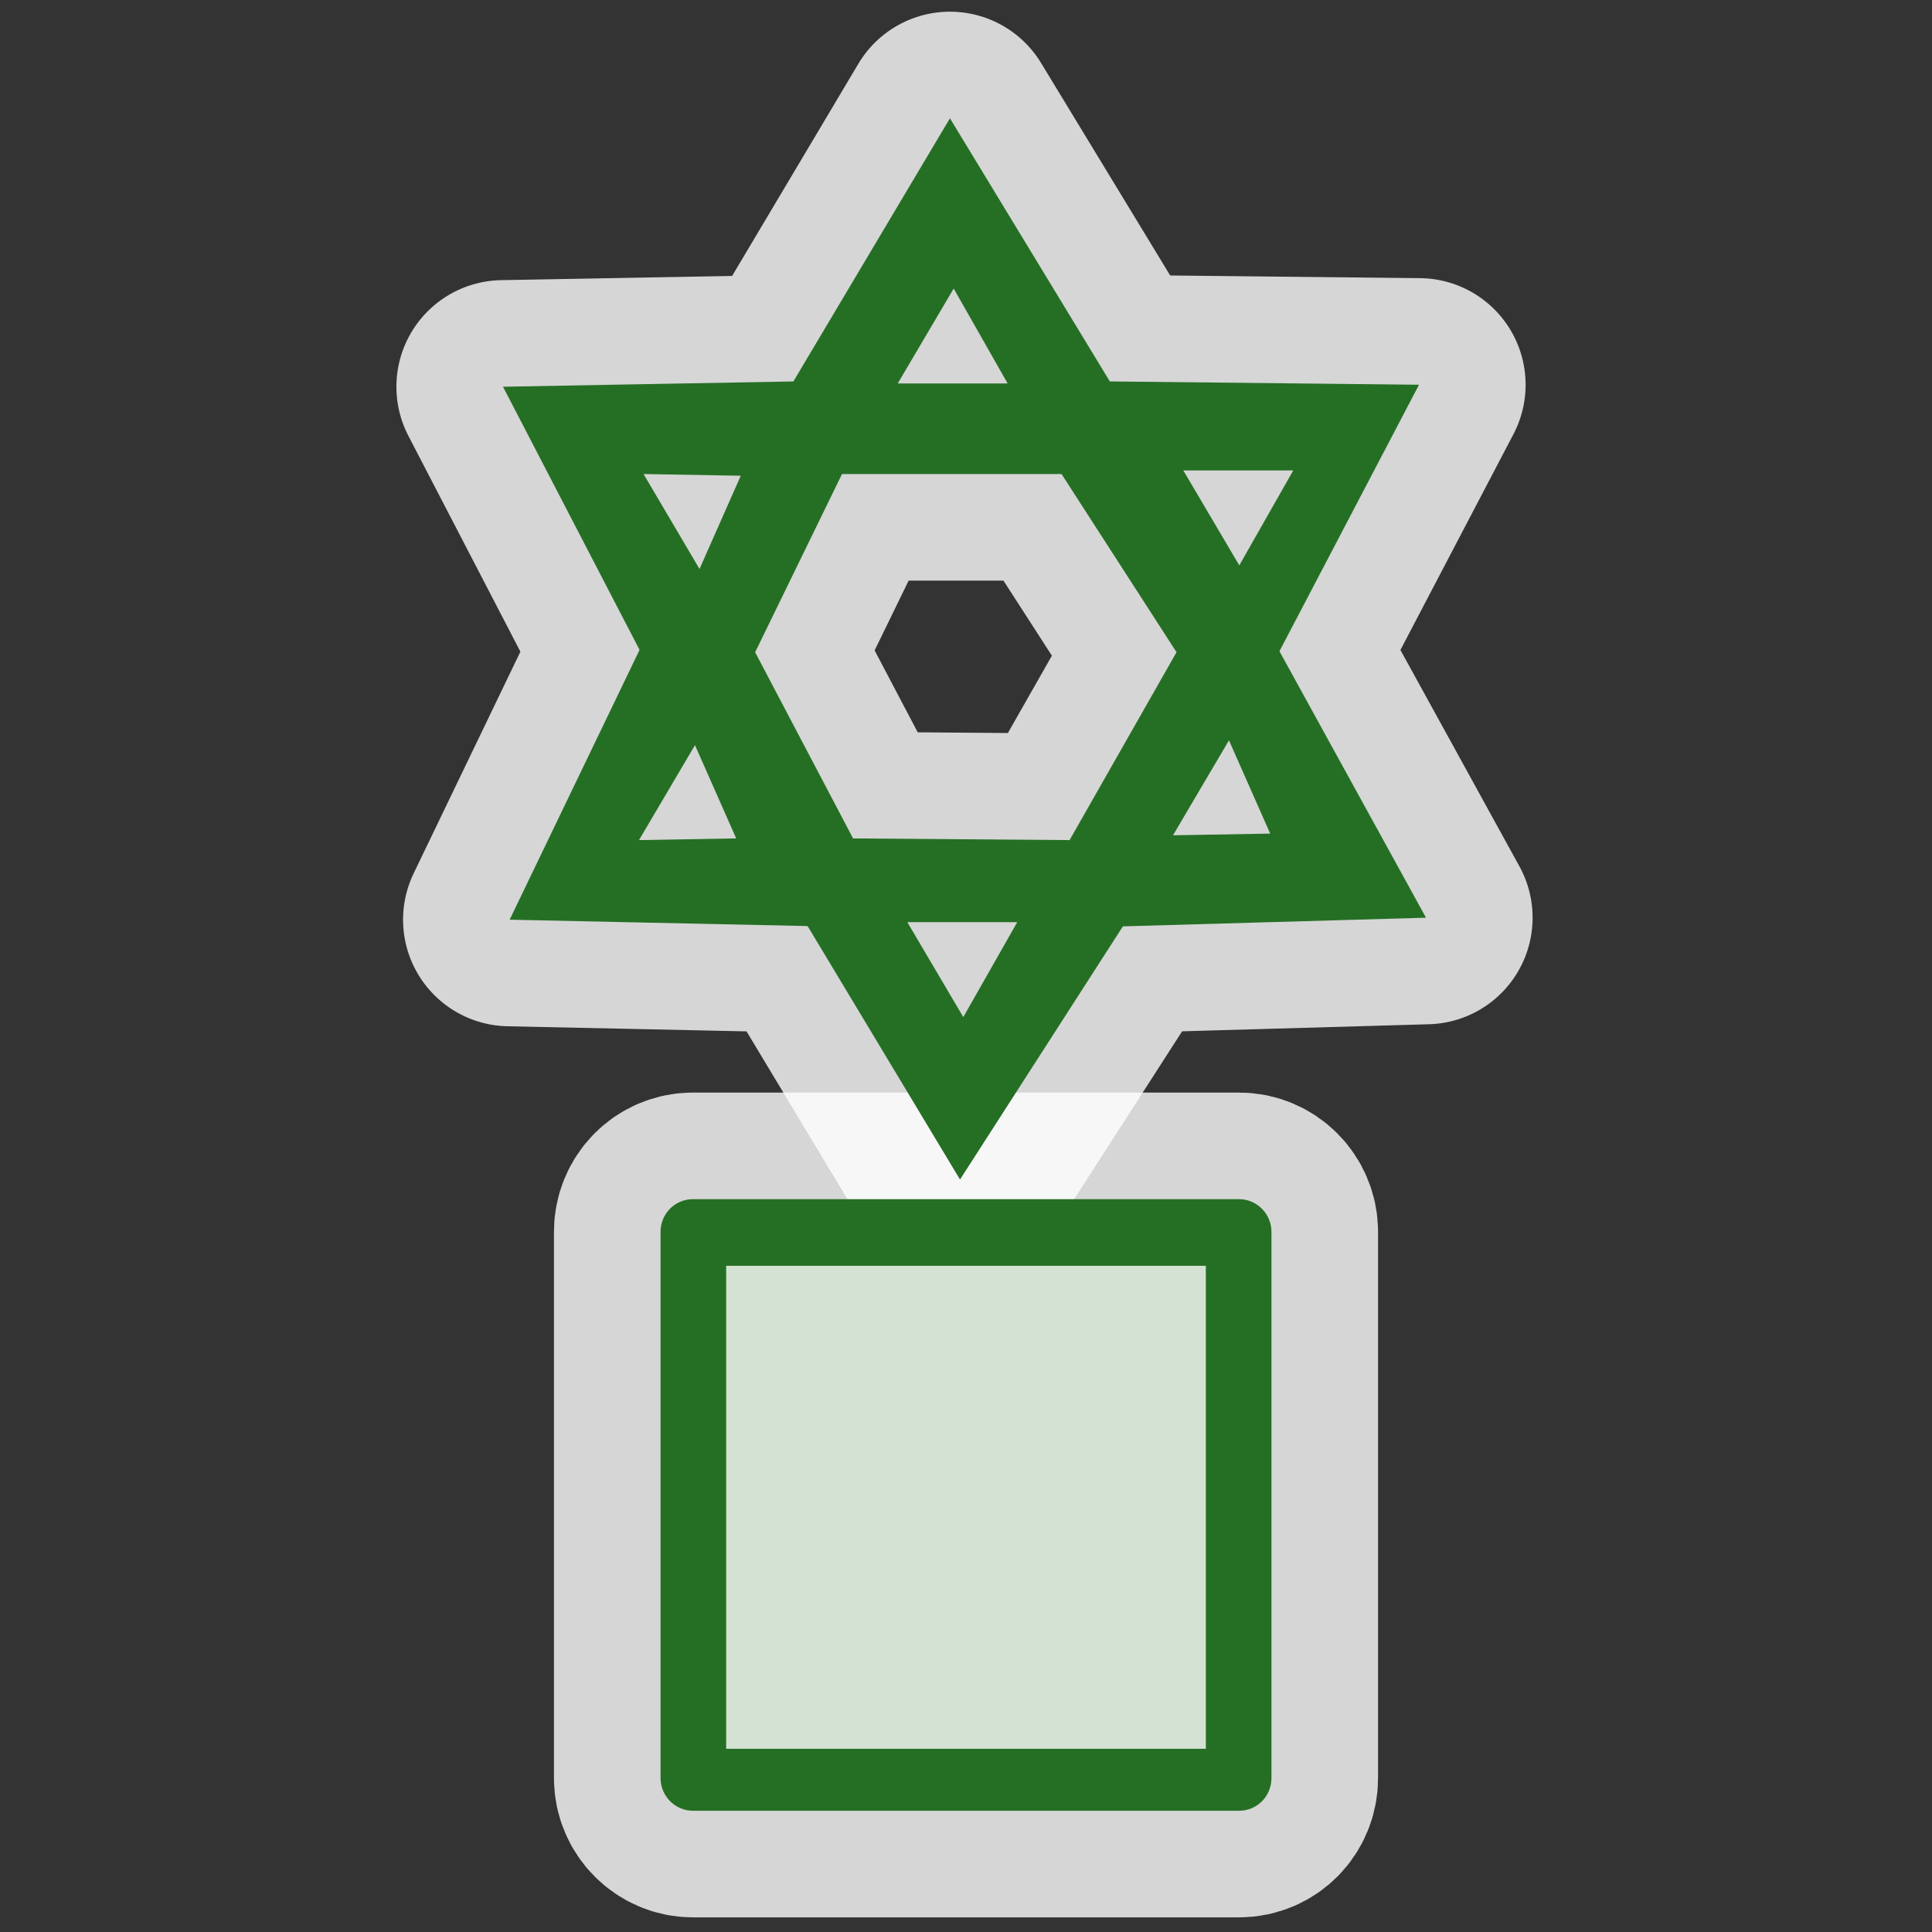 <?xml version="1.0" encoding="UTF-8" standalone="no"?>
<svg xmlns="http://www.w3.org/2000/svg" version="1.0" width="580" height="580">
 <rect width="100%" height="100%" fill="#333333" stroke="none"/>
 <path id="path4190" d="M 285.18 35.51 L 238.18 114.51 L 151 116.1 L 192 195.1 L 153 276.1 L 242 278 L 242.5 278.1 L 288.199 354.1 L 337.1 278.1 L 428.1 275.5 L 384.1 195.5 L 426 115.5 L 333.18 114.51 L 285.18 35.51 z M 286.303 86.623 L 302.504 115.123 L 269.504 115.123 L 286.303 86.623 z M 355.242 141.229 L 388.242 141.229 L 372.043 169.729 L 355.242 141.229 z M 193.199 142.309 L 222.379 142.818 L 210 170.809 L 193.199 142.309 z M 252.779 142.309 L 318.68 142.309 L 353.199 195.801 L 321.1 252.199 L 256.1 251.699 L 226.699 195.801 L 252.779 142.309 z M 368.943 222.26 L 381.322 250.25 L 352.143 250.76 L 368.943 222.26 z M 208.633 223.699 L 221.012 251.691 L 191.832 252.199 L 208.633 223.699 z M 272.385 276.834 L 305.385 276.834 L 289.186 305.334 L 272.385 276.834 z " mix-blend-mode="normal" solid-color="#256f25" opacity="0.8" color-interpolation-filters="linearRGB" filter-gaussianBlur-deviation="0" color="#256f25" image-rendering="auto" color-rendering="auto" stroke-width="64" isolation="auto" color-interpolation="sRGB" solid-opacity="1" fill="none" stroke-linejoin="round" filter-blend-mode="normal" stroke="#ffffff" shape-rendering="auto"/>
 <path id="path4192" d="m 208,360 c -5.4,0 -9.7,4.4 -9.7,9.8 l 0,164 c 0,5.4 4.4,9.8 9.7,9.8 l 164,0 c 5.4,0 9.7,-4.4 9.7,-9.8 l 0,-164 c 0,-5.4 -4.4,-9.8 -9.7,-9.8 z" mix-blend-mode="normal" solid-color="#256f25" opacity="0.8" color-interpolation-filters="linearRGB" filter-gaussianBlur-deviation="0" color="#256f25" image-rendering="auto" color-rendering="auto" stroke-width="64" isolation="auto" color-interpolation="sRGB" solid-opacity="1" fill="none" stroke-linejoin="round" filter-blend-mode="normal" stroke="#ffffff" shape-rendering="auto"/>
 <path d="M 285.18 35.51 L 238.18 114.51 L 151 116.1 L 192 195.1 L 153 276.1 L 242 278 L 242.5 278.1 L 288.199 354.1 L 337.1 278.1 L 428.1 275.5 L 384.1 195.5 L 426 115.5 L 333.18 114.51 L 285.18 35.51 z M 286.303 86.623 L 302.504 115.123 L 269.504 115.123 L 286.303 86.623 z M 355.242 141.229 L 388.242 141.229 L 372.043 169.729 L 355.242 141.229 z M 193.199 142.309 L 222.379 142.818 L 210 170.809 L 193.199 142.309 z M 252.779 142.309 L 318.68 142.309 L 353.199 195.801 L 321.1 252.199 L 256.1 251.699 L 226.699 195.801 L 252.779 142.309 z M 368.943 222.26 L 381.322 250.25 L 352.143 250.76 L 368.943 222.26 z M 208.633 223.699 L 221.012 251.691 L 191.832 252.199 L 208.633 223.699 z M 272.385 276.834 L 305.385 276.834 L 289.186 305.334 L 272.385 276.834 z " id="path4151" fill="#256f25"/>
 <path d="m 208,360 c -5.4,0 -9.7,4.4 -9.7,9.8 l 0,164 c 0,5.4 4.4,9.8 9.7,9.8 l 164,0 c 5.4,0 9.7,-4.4 9.7,-9.8 l 0,-164 c 0,-5.4 -4.4,-9.8 -9.7,-9.8 z" id="path3648" fill="#256f25"/>
 <path d="m218 380l144 0 0 145-144 0z" id="rect3587-6" mix-blend-mode="normal" isolation="auto" white-space="normal" shape-rendering="auto" image-rendering="auto" color-rendering="auto" fill="#ffffff" solid-opacity="1" solid-color="#256f25" color-interpolation-filters="linearRGB" color-interpolation="sRGB" color="#256f25" opacity="0.8"/>
</svg>
